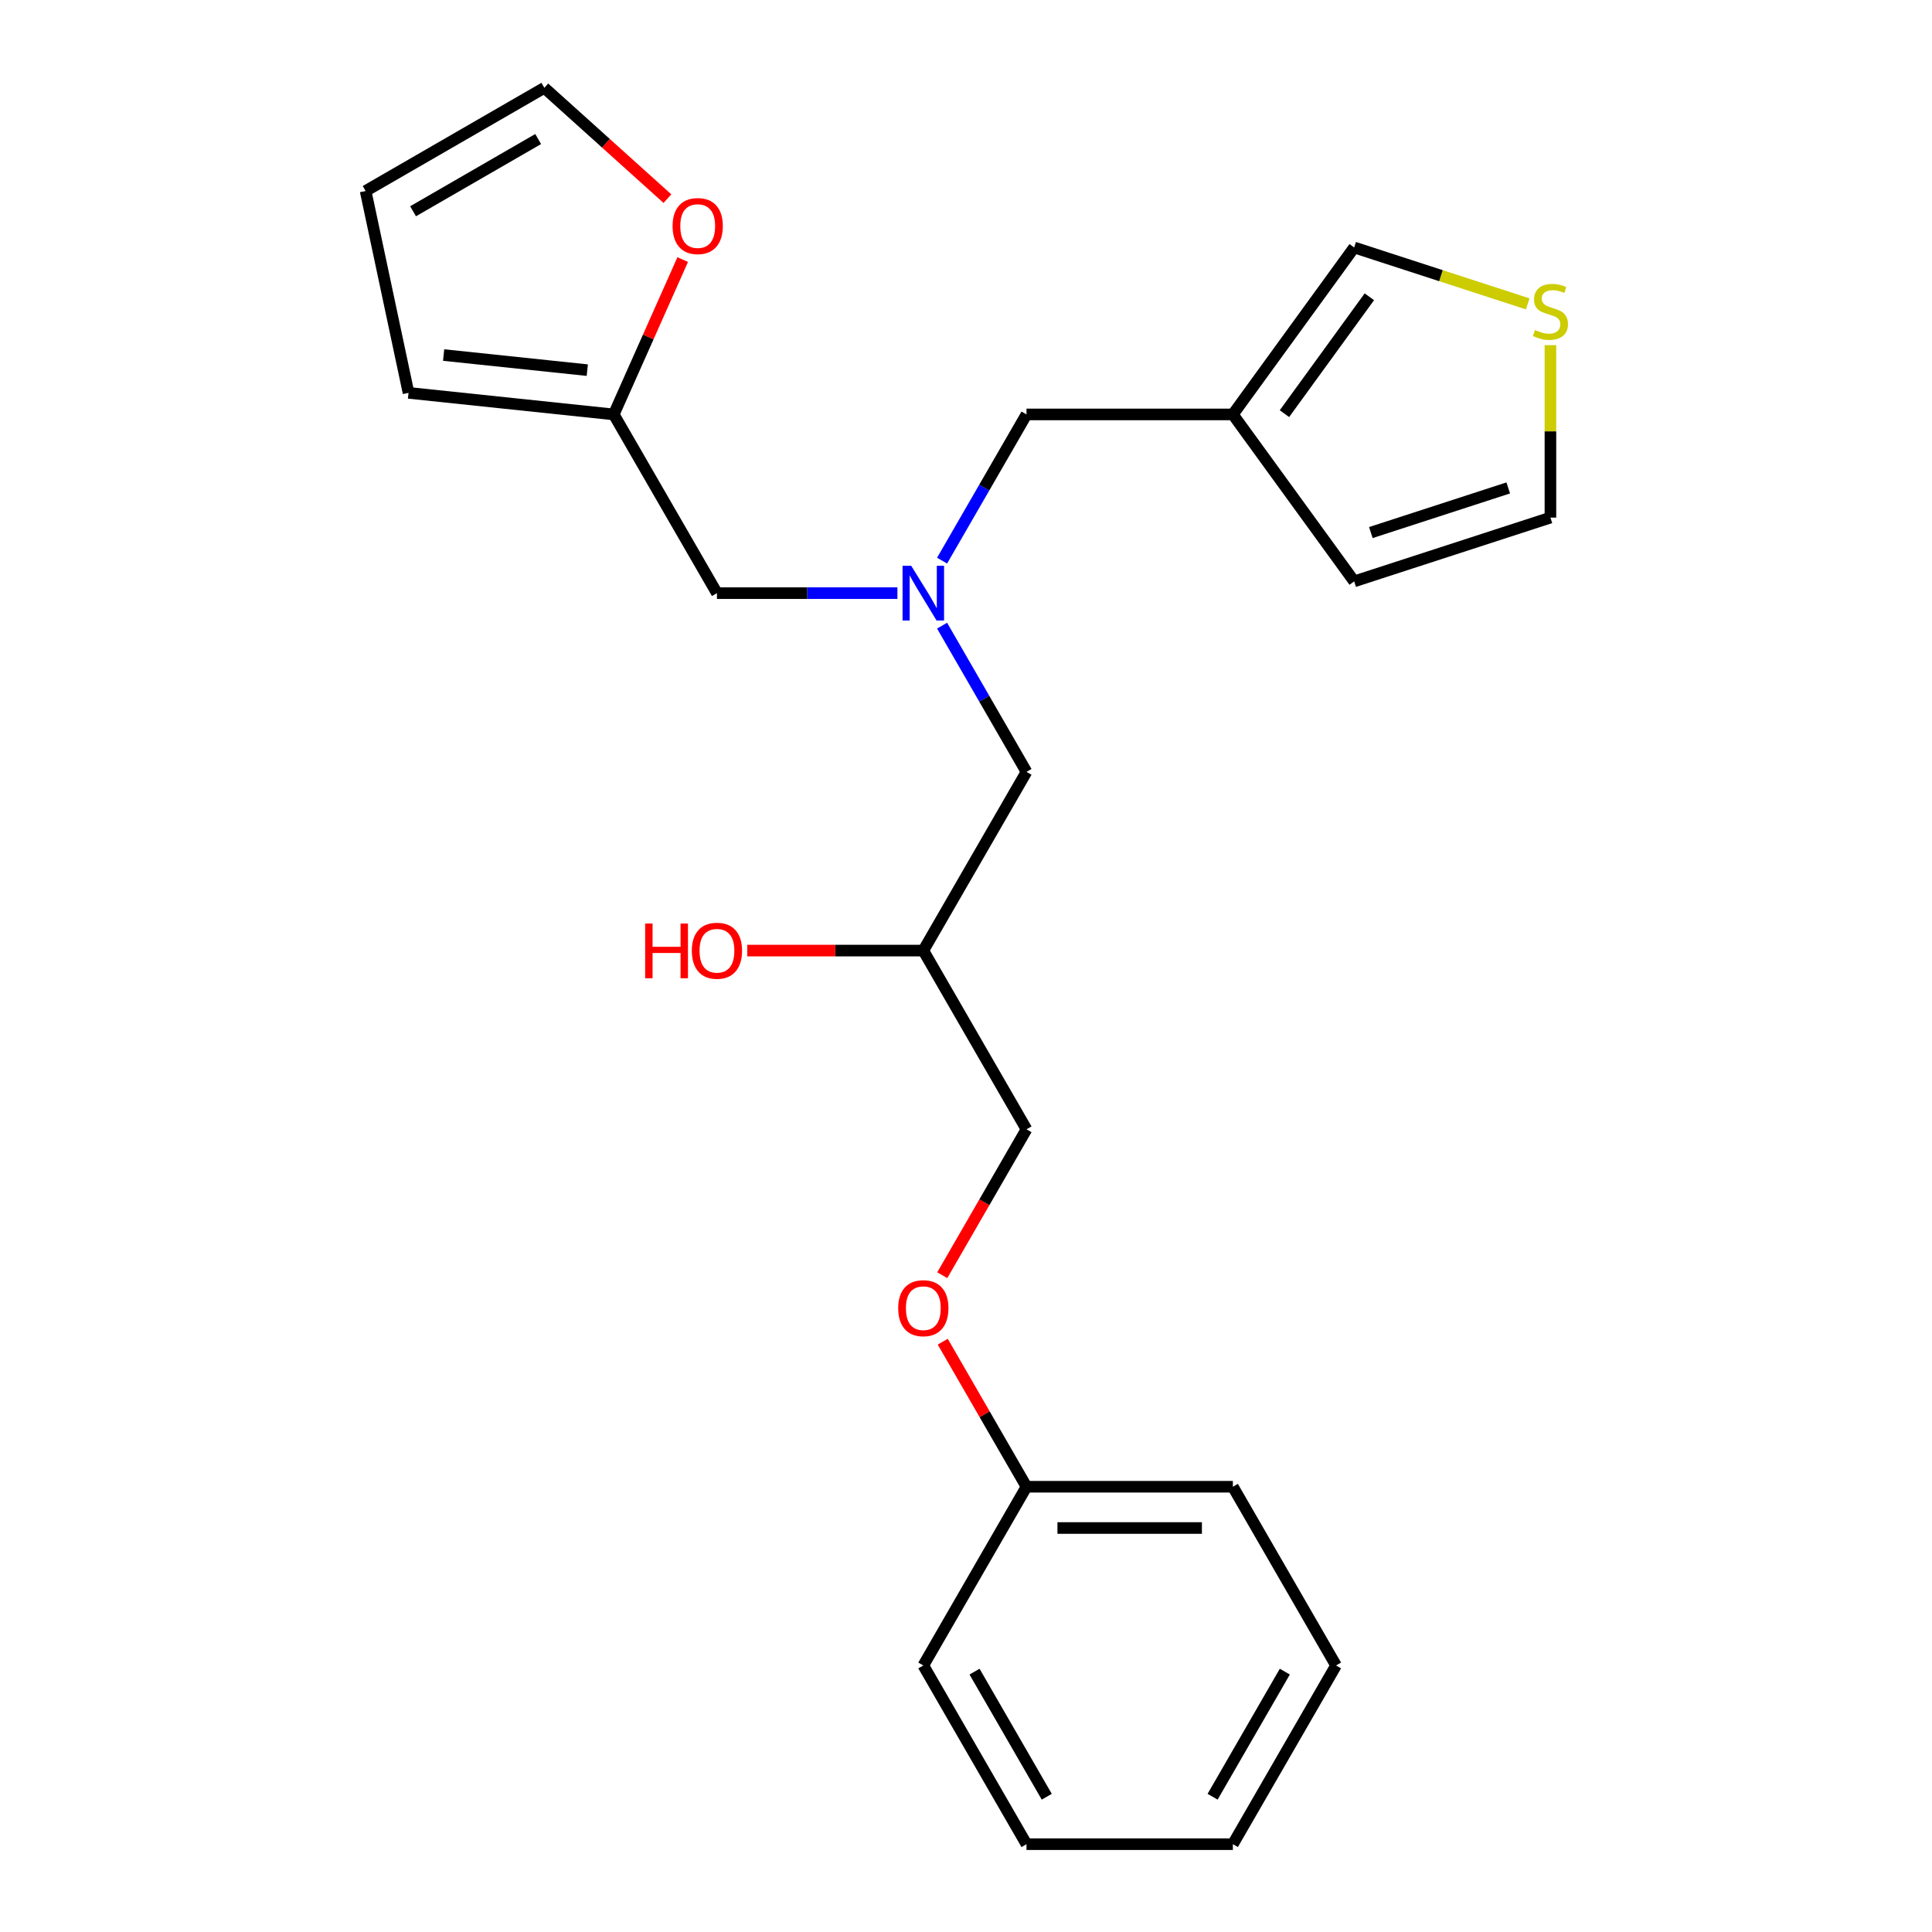 <?xml version='1.0' encoding='iso-8859-1'?>
<svg version='1.1' baseProfile='full'
              xmlns='http://www.w3.org/2000/svg'
                      xmlns:rdkit='http://www.rdkit.org/xml'
                      xmlns:xlink='http://www.w3.org/1999/xlink'
                  xml:space='preserve'
width='1000px' height='1000px' viewBox='0 0 1000 1000'>
<!-- END OF HEADER -->
<rect style='opacity:1.0;fill:#FFFFFF;stroke:none' width='1000' height='1000' x='0' y='0'> </rect>
<path class='bond-0' d='M 464.496,307.013 L 417.793,307.013' style='fill:none;fill-rule:evenodd;stroke:#0000FF;stroke-width:6px;stroke-linecap:butt;stroke-linejoin:miter;stroke-opacity:1' />
<path class='bond-0' d='M 417.793,307.013 L 371.091,307.013' style='fill:none;fill-rule:evenodd;stroke:#000000;stroke-width:6px;stroke-linecap:butt;stroke-linejoin:miter;stroke-opacity:1' />
<path class='bond-1' d='M 487.623,323.843 L 509.468,361.68' style='fill:none;fill-rule:evenodd;stroke:#0000FF;stroke-width:6px;stroke-linecap:butt;stroke-linejoin:miter;stroke-opacity:1' />
<path class='bond-1' d='M 509.468,361.68 L 531.314,399.518' style='fill:none;fill-rule:evenodd;stroke:#000000;stroke-width:6px;stroke-linecap:butt;stroke-linejoin:miter;stroke-opacity:1' />
<path class='bond-2' d='M 487.623,290.183 L 509.468,252.345' style='fill:none;fill-rule:evenodd;stroke:#0000FF;stroke-width:6px;stroke-linecap:butt;stroke-linejoin:miter;stroke-opacity:1' />
<path class='bond-2' d='M 509.468,252.345 L 531.314,214.508' style='fill:none;fill-rule:evenodd;stroke:#000000;stroke-width:6px;stroke-linecap:butt;stroke-linejoin:miter;stroke-opacity:1' />
<path class='bond-3' d='M 531.314,399.518 L 477.906,492.022' style='fill:none;fill-rule:evenodd;stroke:#000000;stroke-width:6px;stroke-linecap:butt;stroke-linejoin:miter;stroke-opacity:1' />
<path class='bond-4' d='M 691.536,862.041 L 638.129,954.545' style='fill:none;fill-rule:evenodd;stroke:#000000;stroke-width:6px;stroke-linecap:butt;stroke-linejoin:miter;stroke-opacity:1' />
<path class='bond-4' d='M 665.024,865.235 L 627.639,929.988' style='fill:none;fill-rule:evenodd;stroke:#000000;stroke-width:6px;stroke-linecap:butt;stroke-linejoin:miter;stroke-opacity:1' />
<path class='bond-5' d='M 691.536,862.041 L 638.129,769.536' style='fill:none;fill-rule:evenodd;stroke:#000000;stroke-width:6px;stroke-linecap:butt;stroke-linejoin:miter;stroke-opacity:1' />
<path class='bond-6' d='M 531.314,214.508 L 638.129,214.508' style='fill:none;fill-rule:evenodd;stroke:#000000;stroke-width:6px;stroke-linecap:butt;stroke-linejoin:miter;stroke-opacity:1' />
<path class='bond-7' d='M 477.906,492.022 L 432.334,492.022' style='fill:none;fill-rule:evenodd;stroke:#000000;stroke-width:6px;stroke-linecap:butt;stroke-linejoin:miter;stroke-opacity:1' />
<path class='bond-7' d='M 432.334,492.022 L 386.761,492.022' style='fill:none;fill-rule:evenodd;stroke:#FF0000;stroke-width:6px;stroke-linecap:butt;stroke-linejoin:miter;stroke-opacity:1' />
<path class='bond-8' d='M 477.906,492.022 L 531.314,584.527' style='fill:none;fill-rule:evenodd;stroke:#000000;stroke-width:6px;stroke-linecap:butt;stroke-linejoin:miter;stroke-opacity:1' />
<path class='bond-9' d='M 638.129,954.545 L 531.314,954.545' style='fill:none;fill-rule:evenodd;stroke:#000000;stroke-width:6px;stroke-linecap:butt;stroke-linejoin:miter;stroke-opacity:1' />
<path class='bond-10' d='M 531.314,954.545 L 477.906,862.041' style='fill:none;fill-rule:evenodd;stroke:#000000;stroke-width:6px;stroke-linecap:butt;stroke-linejoin:miter;stroke-opacity:1' />
<path class='bond-10' d='M 541.803,929.988 L 504.418,865.235' style='fill:none;fill-rule:evenodd;stroke:#000000;stroke-width:6px;stroke-linecap:butt;stroke-linejoin:miter;stroke-opacity:1' />
<path class='bond-11' d='M 345.459,102.818 L 313.604,74.136' style='fill:none;fill-rule:evenodd;stroke:#FF0000;stroke-width:6px;stroke-linecap:butt;stroke-linejoin:miter;stroke-opacity:1' />
<path class='bond-11' d='M 313.604,74.136 L 281.75,45.455' style='fill:none;fill-rule:evenodd;stroke:#000000;stroke-width:6px;stroke-linecap:butt;stroke-linejoin:miter;stroke-opacity:1' />
<path class='bond-12' d='M 353.368,134.358 L 335.526,174.433' style='fill:none;fill-rule:evenodd;stroke:#FF0000;stroke-width:6px;stroke-linecap:butt;stroke-linejoin:miter;stroke-opacity:1' />
<path class='bond-12' d='M 335.526,174.433 L 317.683,214.508' style='fill:none;fill-rule:evenodd;stroke:#000000;stroke-width:6px;stroke-linecap:butt;stroke-linejoin:miter;stroke-opacity:1' />
<path class='bond-13' d='M 281.75,45.455 L 189.245,98.862' style='fill:none;fill-rule:evenodd;stroke:#000000;stroke-width:6px;stroke-linecap:butt;stroke-linejoin:miter;stroke-opacity:1' />
<path class='bond-13' d='M 278.556,71.967 L 213.802,109.352' style='fill:none;fill-rule:evenodd;stroke:#000000;stroke-width:6px;stroke-linecap:butt;stroke-linejoin:miter;stroke-opacity:1' />
<path class='bond-14' d='M 638.129,214.508 L 700.913,128.093' style='fill:none;fill-rule:evenodd;stroke:#000000;stroke-width:6px;stroke-linecap:butt;stroke-linejoin:miter;stroke-opacity:1' />
<path class='bond-14' d='M 664.829,214.103 L 708.778,153.612' style='fill:none;fill-rule:evenodd;stroke:#000000;stroke-width:6px;stroke-linecap:butt;stroke-linejoin:miter;stroke-opacity:1' />
<path class='bond-15' d='M 638.129,214.508 L 700.913,300.924' style='fill:none;fill-rule:evenodd;stroke:#000000;stroke-width:6px;stroke-linecap:butt;stroke-linejoin:miter;stroke-opacity:1' />
<path class='bond-16' d='M 790.75,157.283 L 745.832,142.688' style='fill:none;fill-rule:evenodd;stroke:#CCCC00;stroke-width:6px;stroke-linecap:butt;stroke-linejoin:miter;stroke-opacity:1' />
<path class='bond-16' d='M 745.832,142.688 L 700.913,128.093' style='fill:none;fill-rule:evenodd;stroke:#000000;stroke-width:6px;stroke-linecap:butt;stroke-linejoin:miter;stroke-opacity:1' />
<path class='bond-17' d='M 802.5,178.651 L 802.5,223.284' style='fill:none;fill-rule:evenodd;stroke:#CCCC00;stroke-width:6px;stroke-linecap:butt;stroke-linejoin:miter;stroke-opacity:1' />
<path class='bond-17' d='M 802.5,223.284 L 802.5,267.916' style='fill:none;fill-rule:evenodd;stroke:#000000;stroke-width:6px;stroke-linecap:butt;stroke-linejoin:miter;stroke-opacity:1' />
<path class='bond-18' d='M 700.913,300.924 L 802.5,267.916' style='fill:none;fill-rule:evenodd;stroke:#000000;stroke-width:6px;stroke-linecap:butt;stroke-linejoin:miter;stroke-opacity:1' />
<path class='bond-18' d='M 709.55,275.655 L 780.661,252.55' style='fill:none;fill-rule:evenodd;stroke:#000000;stroke-width:6px;stroke-linecap:butt;stroke-linejoin:miter;stroke-opacity:1' />
<path class='bond-19' d='M 189.245,98.862 L 211.453,203.343' style='fill:none;fill-rule:evenodd;stroke:#000000;stroke-width:6px;stroke-linecap:butt;stroke-linejoin:miter;stroke-opacity:1' />
<path class='bond-20' d='M 211.453,203.343 L 317.683,214.508' style='fill:none;fill-rule:evenodd;stroke:#000000;stroke-width:6px;stroke-linecap:butt;stroke-linejoin:miter;stroke-opacity:1' />
<path class='bond-20' d='M 229.621,183.772 L 303.982,191.588' style='fill:none;fill-rule:evenodd;stroke:#000000;stroke-width:6px;stroke-linecap:butt;stroke-linejoin:miter;stroke-opacity:1' />
<path class='bond-21' d='M 317.683,214.508 L 371.091,307.013' style='fill:none;fill-rule:evenodd;stroke:#000000;stroke-width:6px;stroke-linecap:butt;stroke-linejoin:miter;stroke-opacity:1' />
<path class='bond-22' d='M 477.906,862.041 L 531.314,769.536' style='fill:none;fill-rule:evenodd;stroke:#000000;stroke-width:6px;stroke-linecap:butt;stroke-linejoin:miter;stroke-opacity:1' />
<path class='bond-23' d='M 531.314,769.536 L 638.129,769.536' style='fill:none;fill-rule:evenodd;stroke:#000000;stroke-width:6px;stroke-linecap:butt;stroke-linejoin:miter;stroke-opacity:1' />
<path class='bond-23' d='M 547.336,790.899 L 622.106,790.899' style='fill:none;fill-rule:evenodd;stroke:#000000;stroke-width:6px;stroke-linecap:butt;stroke-linejoin:miter;stroke-opacity:1' />
<path class='bond-24' d='M 531.314,769.536 L 509.641,731.999' style='fill:none;fill-rule:evenodd;stroke:#000000;stroke-width:6px;stroke-linecap:butt;stroke-linejoin:miter;stroke-opacity:1' />
<path class='bond-24' d='M 509.641,731.999 L 487.969,694.462' style='fill:none;fill-rule:evenodd;stroke:#FF0000;stroke-width:6px;stroke-linecap:butt;stroke-linejoin:miter;stroke-opacity:1' />
<path class='bond-25' d='M 487.715,660.041 L 509.514,622.284' style='fill:none;fill-rule:evenodd;stroke:#FF0000;stroke-width:6px;stroke-linecap:butt;stroke-linejoin:miter;stroke-opacity:1' />
<path class='bond-25' d='M 509.514,622.284 L 531.314,584.527' style='fill:none;fill-rule:evenodd;stroke:#000000;stroke-width:6px;stroke-linecap:butt;stroke-linejoin:miter;stroke-opacity:1' />
<path  class='atom-0' d='M 471.646 292.853
L 480.926 307.853
Q 481.846 309.333, 483.326 312.013
Q 484.806 314.693, 484.886 314.853
L 484.886 292.853
L 488.646 292.853
L 488.646 321.173
L 484.766 321.173
L 474.806 304.773
Q 473.646 302.853, 472.406 300.653
Q 471.206 298.453, 470.846 297.773
L 470.846 321.173
L 467.166 321.173
L 467.166 292.853
L 471.646 292.853
' fill='#0000FF'/>
<path  class='atom-5' d='M 333.931 478.022
L 337.771 478.022
L 337.771 490.062
L 352.251 490.062
L 352.251 478.022
L 356.091 478.022
L 356.091 506.342
L 352.251 506.342
L 352.251 493.262
L 337.771 493.262
L 337.771 506.342
L 333.931 506.342
L 333.931 478.022
' fill='#FF0000'/>
<path  class='atom-5' d='M 358.091 492.102
Q 358.091 485.302, 361.451 481.502
Q 364.811 477.702, 371.091 477.702
Q 377.371 477.702, 380.731 481.502
Q 384.091 485.302, 384.091 492.102
Q 384.091 498.982, 380.691 502.902
Q 377.291 506.782, 371.091 506.782
Q 364.851 506.782, 361.451 502.902
Q 358.091 499.022, 358.091 492.102
M 371.091 503.582
Q 375.411 503.582, 377.731 500.702
Q 380.091 497.782, 380.091 492.102
Q 380.091 486.542, 377.731 483.742
Q 375.411 480.902, 371.091 480.902
Q 366.771 480.902, 364.411 483.702
Q 362.091 486.502, 362.091 492.102
Q 362.091 497.822, 364.411 500.702
Q 366.771 503.582, 371.091 503.582
' fill='#FF0000'/>
<path  class='atom-8' d='M 348.129 117.008
Q 348.129 110.208, 351.489 106.408
Q 354.849 102.608, 361.129 102.608
Q 367.409 102.608, 370.769 106.408
Q 374.129 110.208, 374.129 117.008
Q 374.129 123.888, 370.729 127.808
Q 367.329 131.688, 361.129 131.688
Q 354.889 131.688, 351.489 127.808
Q 348.129 123.928, 348.129 117.008
M 361.129 128.488
Q 365.449 128.488, 367.769 125.608
Q 370.129 122.688, 370.129 117.008
Q 370.129 111.448, 367.769 108.648
Q 365.449 105.808, 361.129 105.808
Q 356.809 105.808, 354.449 108.608
Q 352.129 111.408, 352.129 117.008
Q 352.129 122.728, 354.449 125.608
Q 356.809 128.488, 361.129 128.488
' fill='#FF0000'/>
<path  class='atom-11' d='M 794.5 170.821
Q 794.82 170.941, 796.14 171.501
Q 797.46 172.061, 798.9 172.421
Q 800.38 172.741, 801.82 172.741
Q 804.5 172.741, 806.06 171.461
Q 807.62 170.141, 807.62 167.861
Q 807.62 166.301, 806.82 165.341
Q 806.06 164.381, 804.86 163.861
Q 803.66 163.341, 801.66 162.741
Q 799.14 161.981, 797.62 161.261
Q 796.14 160.541, 795.06 159.021
Q 794.02 157.501, 794.02 154.941
Q 794.02 151.381, 796.42 149.181
Q 798.86 146.981, 803.66 146.981
Q 806.94 146.981, 810.66 148.541
L 809.74 151.621
Q 806.34 150.221, 803.78 150.221
Q 801.02 150.221, 799.5 151.381
Q 797.98 152.501, 798.02 154.461
Q 798.02 155.981, 798.78 156.901
Q 799.58 157.821, 800.7 158.341
Q 801.86 158.861, 803.78 159.461
Q 806.34 160.261, 807.86 161.061
Q 809.38 161.861, 810.46 163.501
Q 811.58 165.101, 811.58 167.861
Q 811.58 171.781, 808.94 173.901
Q 806.34 175.981, 801.98 175.981
Q 799.46 175.981, 797.54 175.421
Q 795.66 174.901, 793.42 173.981
L 794.5 170.821
' fill='#CCCC00'/>
<path  class='atom-22' d='M 464.906 677.112
Q 464.906 670.312, 468.266 666.512
Q 471.626 662.712, 477.906 662.712
Q 484.186 662.712, 487.546 666.512
Q 490.906 670.312, 490.906 677.112
Q 490.906 683.992, 487.506 687.912
Q 484.106 691.792, 477.906 691.792
Q 471.666 691.792, 468.266 687.912
Q 464.906 684.032, 464.906 677.112
M 477.906 688.592
Q 482.226 688.592, 484.546 685.712
Q 486.906 682.792, 486.906 677.112
Q 486.906 671.552, 484.546 668.752
Q 482.226 665.912, 477.906 665.912
Q 473.586 665.912, 471.226 668.712
Q 468.906 671.512, 468.906 677.112
Q 468.906 682.832, 471.226 685.712
Q 473.586 688.592, 477.906 688.592
' fill='#FF0000'/>
</svg>
